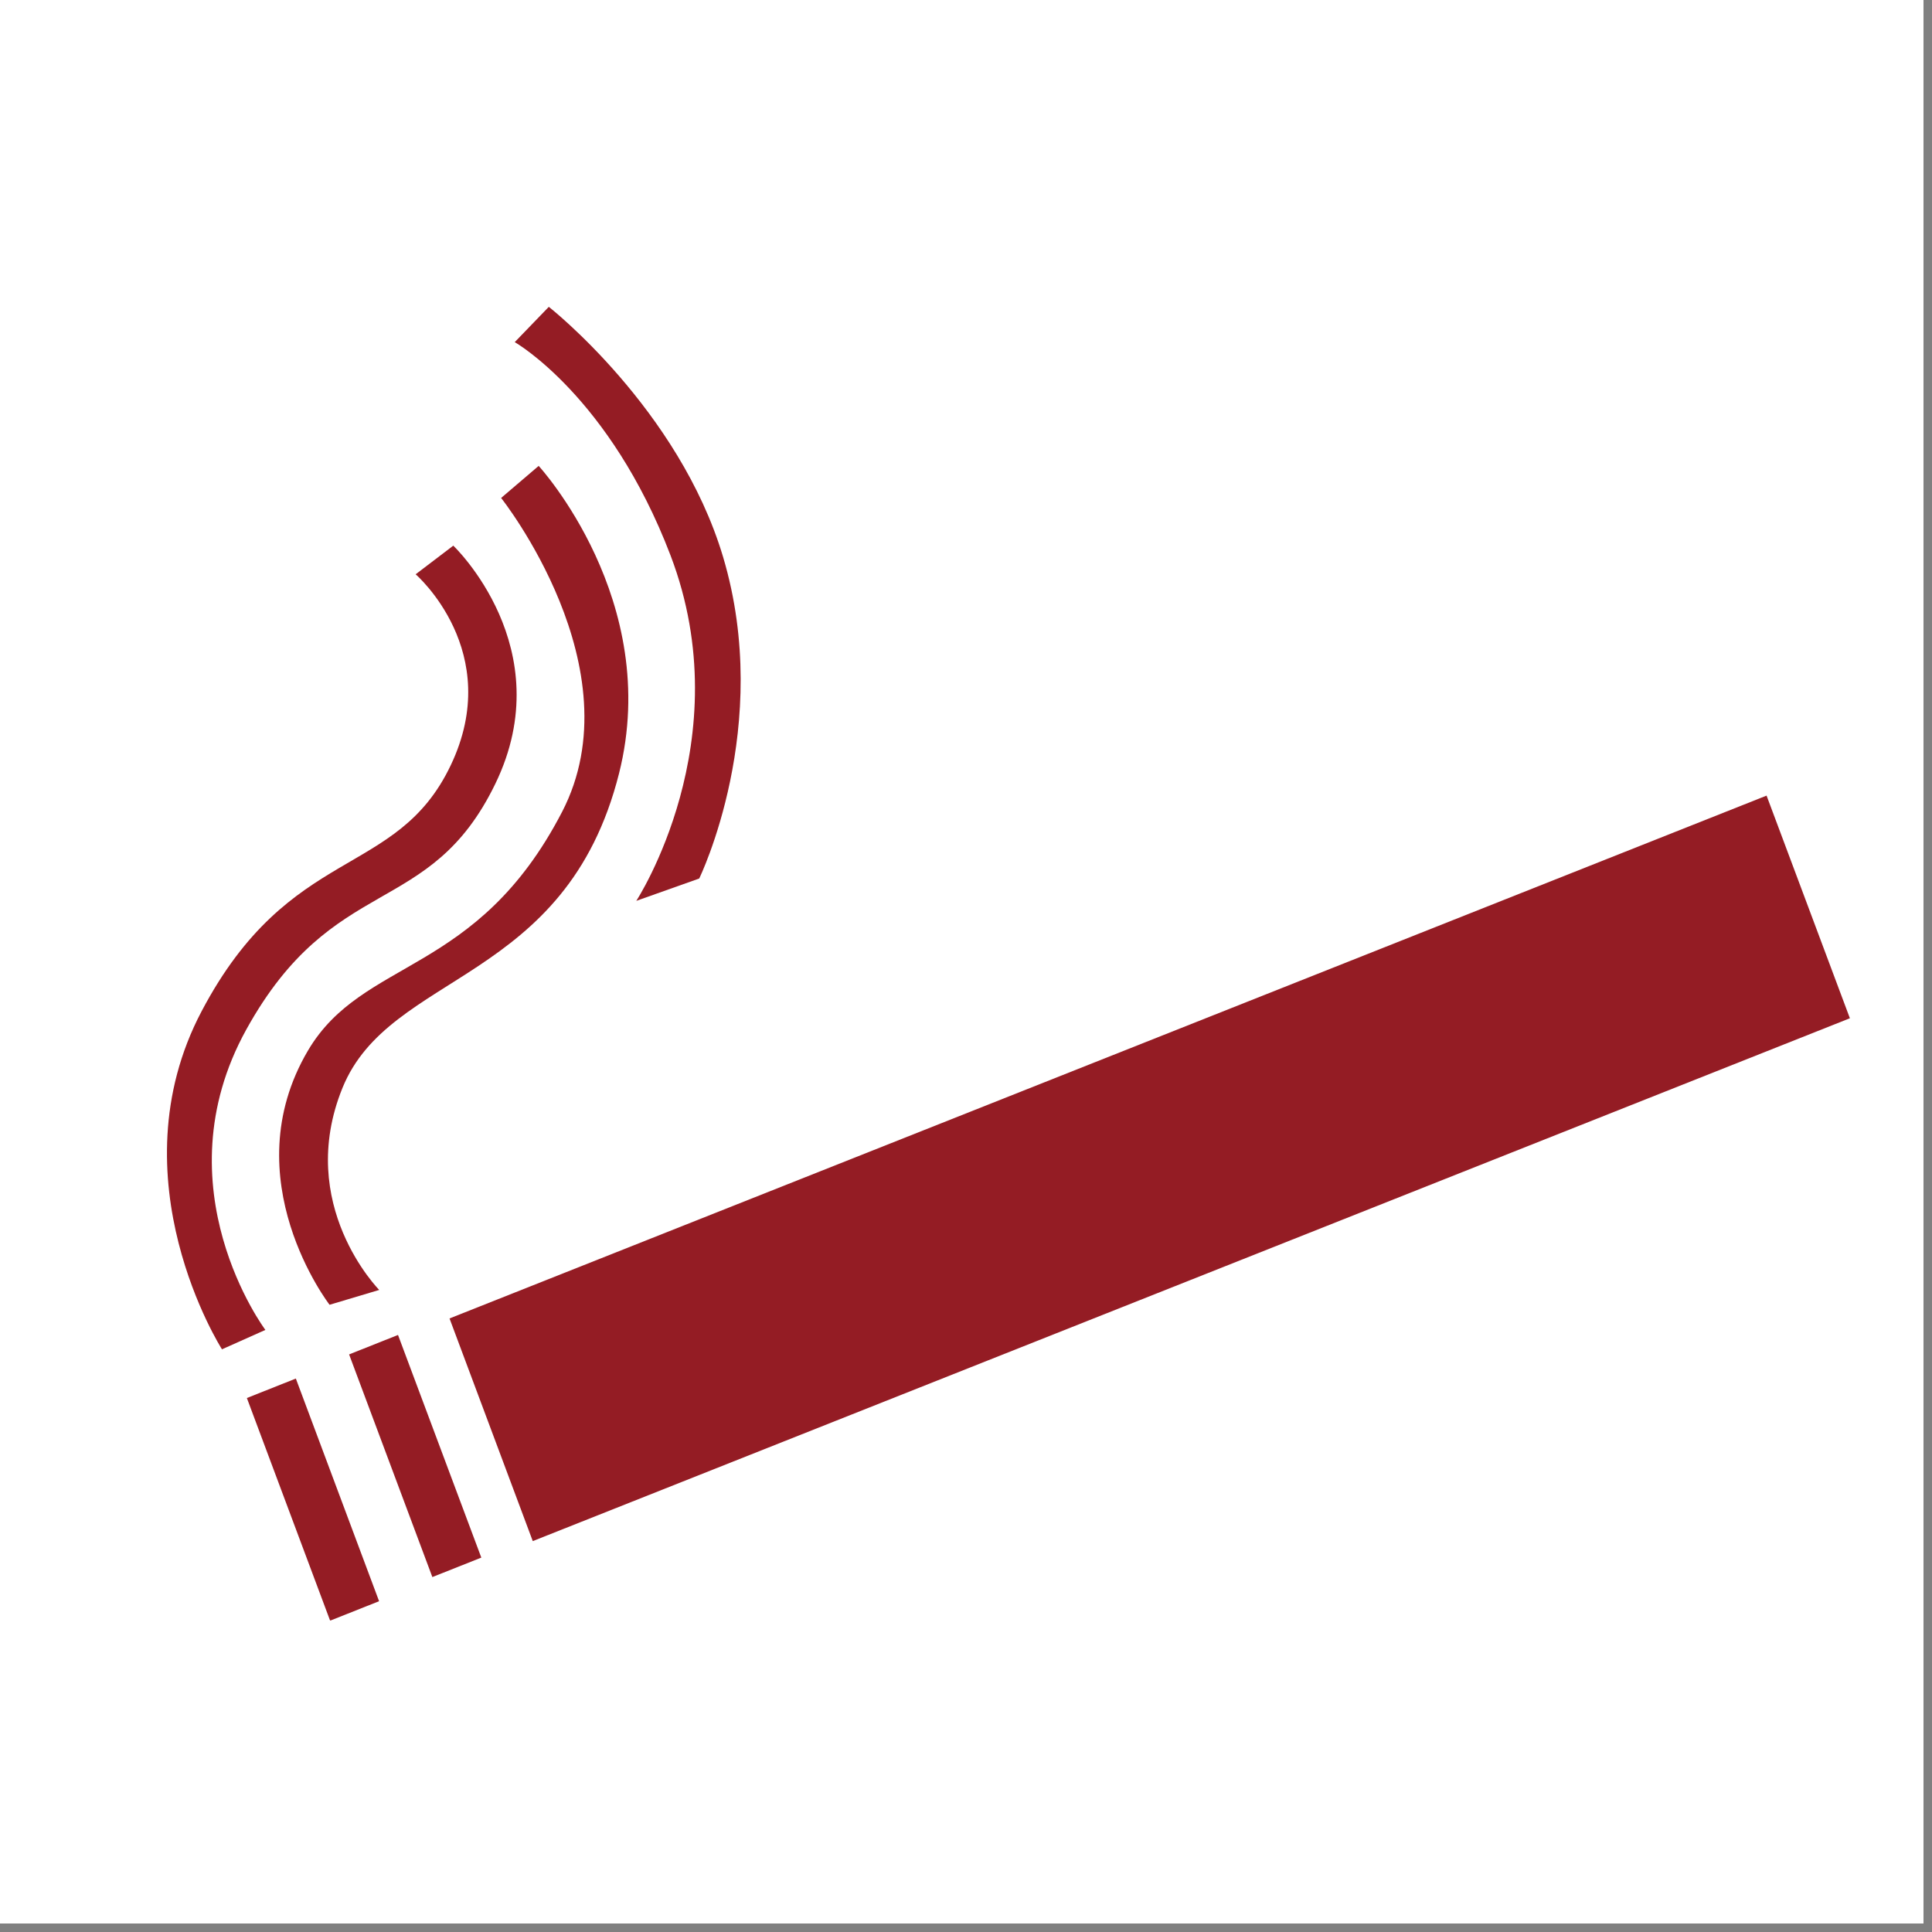 <svg xmlns="http://www.w3.org/2000/svg" xmlns:xlink="http://www.w3.org/1999/xlink" height="150" preserveAspectRatio="xMidYMid meet" viewBox="0 0 112.5 112.5" width="150"><rect x="0" y="0" width="112.5" height="112.5" fill="#808080" stroke="none"/><defs><clipPath id="64d2539f92"><path d="M 0 0 L 112.004 0 L 112.004 112.004 L 0 112.004 Z M 0 0 "></path></clipPath><clipPath id="5c79b8dd92"><path d="M 10.906 6.836 L 16.566 6.836 L 16.566 12.5 L 10.906 12.5 Z M 10.906 6.836 "></path></clipPath><clipPath id="fa7c767ec9"><path d="M 13.738 6.836 C 12.172 6.836 10.906 8.105 10.906 9.668 C 10.906 11.23 12.172 12.5 13.738 12.5 C 15.301 12.5 16.566 11.23 16.566 9.668 C 16.566 8.105 15.301 6.836 13.738 6.836 Z M 13.738 6.836 "></path></clipPath><clipPath id="b3abb8370d"><path d="M 14 80 L 23 80 L 23 94.355 L 14 94.355 Z M 14 80 "></path></clipPath><clipPath id="dac1366405"><path d="M 29 17.449 L 44 17.449 L 44 53 L 29 53 Z M 29 17.449 "></path></clipPath></defs><g id="8a0010acdd"><g clip-path="url(#64d2539f92)" clip-rule="nonzero"><path d="M 0 0 L 112.004 0 L 112.004 112.004 L 0 112.004 Z M 0 0 " style=" stroke:none;fill-rule:nonzero;fill:#ffffff;fill-opacity:1;"></path><path d="M 0 0 L 112.004 0 L 112.004 112.004 L 0 112.004 Z M 0 0 " style=" stroke:none;fill-rule:nonzero;fill:#ffffff;fill-opacity:1;"></path></g><g clip-path="url(#5c79b8dd92)" clip-rule="nonzero"><g clip-path="url(#fa7c767ec9)" clip-rule="nonzero"><path d="M 10.906 6.836 L 16.566 6.836 L 16.566 12.5 L 10.906 12.5 Z M 10.906 6.836 " style=" stroke:none;fill-rule:nonzero;fill:#ffffff;fill-opacity:1;"></path></g></g><path d="M 26.176 76.773 L 102.867 46.328 L 107.719 59.293 L 31.023 89.738 Z M 26.176 76.773 " style=" stroke:none;fill-rule:nonzero;fill:#941c24;fill-opacity:1;"></path><path d="M 20.328 78.867 L 23.176 77.734 L 28.027 90.699 L 25.176 91.832 Z M 20.328 78.867 " style=" stroke:none;fill-rule:nonzero;fill:#941c24;fill-opacity:1;"></path><g clip-path="url(#b3abb8370d)" clip-rule="nonzero"><path d="M 14.375 81.406 L 17.227 80.273 L 22.074 93.238 L 19.223 94.371 Z M 14.375 81.406 " style=" stroke:none;fill-rule:nonzero;fill:#941c24;fill-opacity:1;"></path></g><path d="M 22.082 75.113 L 19.191 75.977 C 19.191 75.977 13.523 68.648 17.934 61.172 C 21.141 55.738 27.77 56.844 32.727 47.281 C 37.066 38.914 29.18 28.996 29.18 28.996 L 31.367 27.129 C 31.367 27.129 38.582 34.969 36.047 45.035 C 32.953 57.301 22.707 56.539 19.941 63.352 C 17.176 70.164 22.082 75.113 22.082 75.113 Z M 22.082 75.113 " style=" stroke:none;fill-rule:nonzero;fill:#941c24;fill-opacity:1;"></path><path d="M 15.453 77.441 L 12.926 78.57 C 12.926 78.57 6.59 68.656 11.738 58.887 C 16.887 49.117 23.078 51.203 26.242 44.57 C 29.41 37.938 24.203 33.441 24.203 33.441 L 26.395 31.773 C 26.395 31.773 32.676 37.73 28.844 45.637 C 25.012 53.543 19.43 50.746 14.34 59.953 C 9.25 69.164 15.453 77.441 15.453 77.441 Z M 15.453 77.441 " style=" stroke:none;fill-rule:nonzero;fill:#941c24;fill-opacity:1;"></path><g clip-path="url(#dac1366405)" clip-rule="nonzero"><path d="M 37.051 52.457 L 40.715 51.156 C 40.715 51.156 45.047 42.293 42.105 32.43 C 39.531 23.805 31.957 17.867 31.957 17.867 L 29.973 19.922 C 29.973 19.922 35.504 23.07 39.043 32.336 C 43.16 43.117 37.051 52.457 37.051 52.457 Z M 37.051 52.457 " style=" stroke:none;fill-rule:nonzero;fill:#941c24;fill-opacity:1;"></path></g></g></svg>